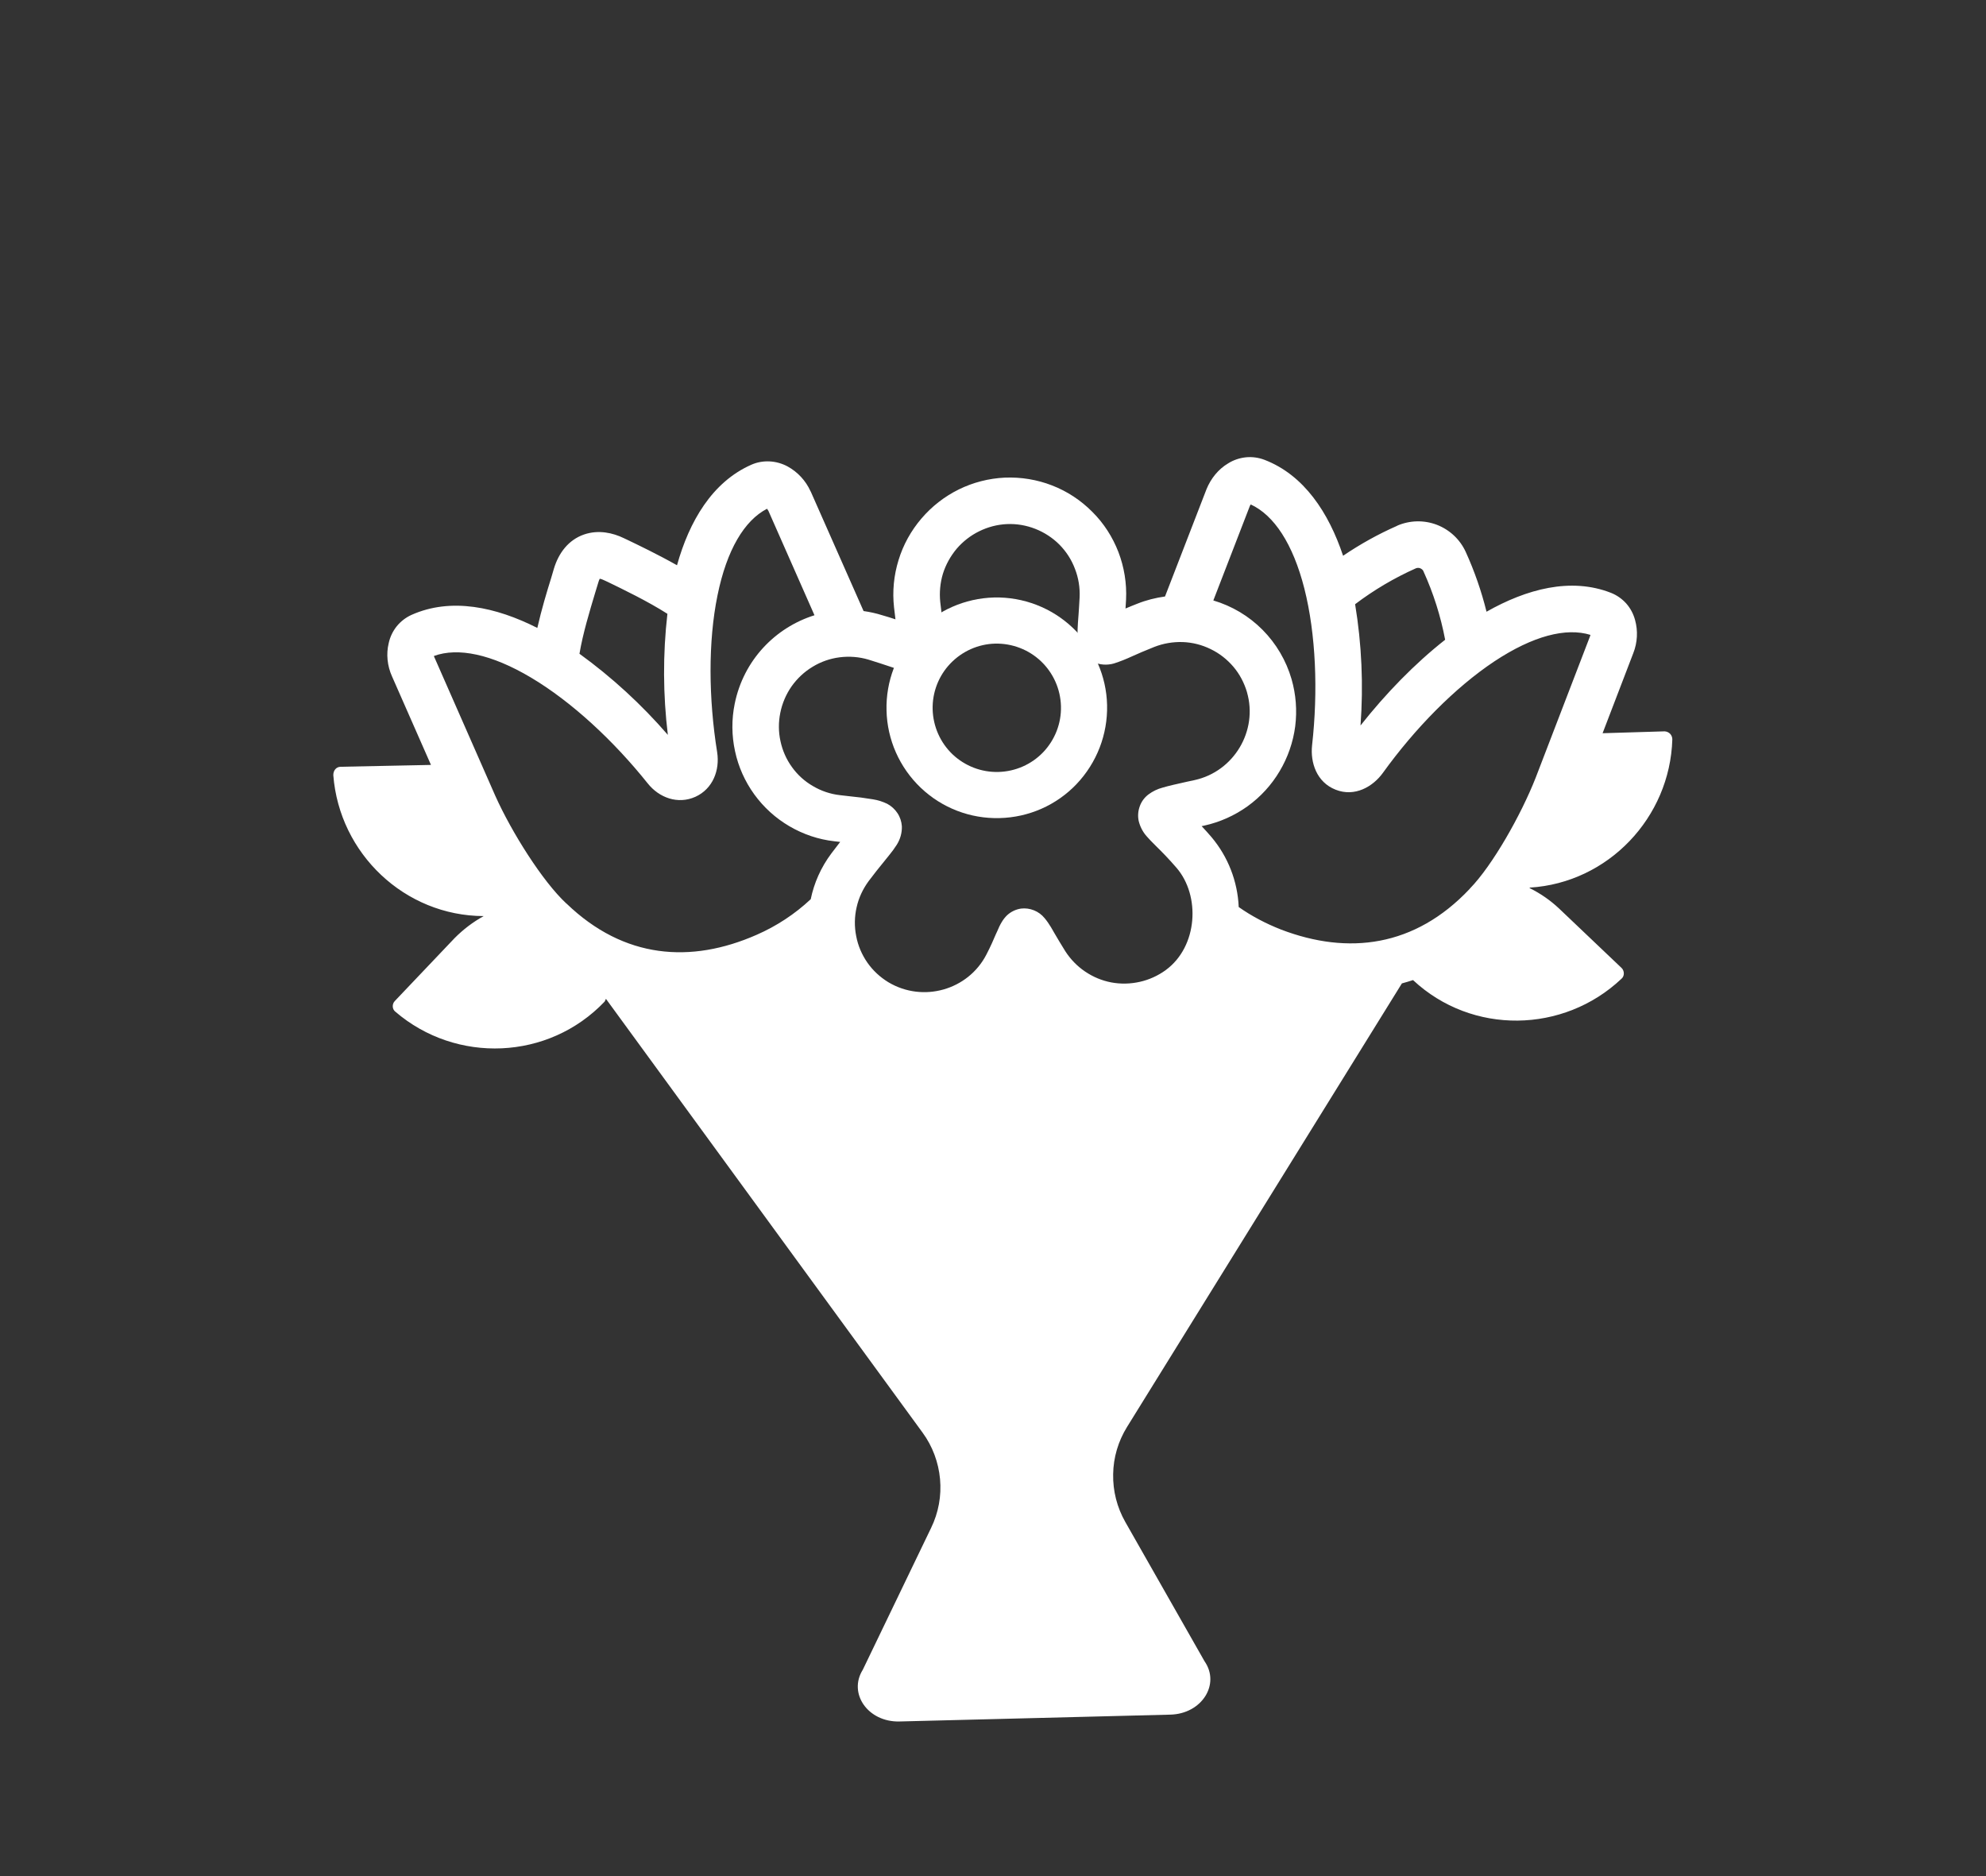 <svg width="18" height="17" viewBox="0 0 18 17" fill="none" xmlns="http://www.w3.org/2000/svg" style="margin-top: -2px;">
    <rect x="0" y="0" width="18" height="17" fill="#333333" stroke="none"/>
    <path d="M9.724 5.69C9.532 5.507 9.275 5.408 9.01 5.414C8.745 5.421 8.493 5.532 8.31 5.724C8.127 5.916 8.028 6.173 8.035 6.438C8.041 6.703 8.153 6.955 8.345 7.138C8.537 7.321 8.794 7.42 9.059 7.413C9.324 7.407 9.576 7.296 9.758 7.104C9.941 6.911 10.04 6.655 10.034 6.389C10.028 6.124 9.916 5.873 9.724 5.69ZM8.613 6.013C8.72 5.901 8.866 5.836 9.02 5.832C9.174 5.829 9.324 5.886 9.436 5.993C9.547 6.099 9.612 6.245 9.616 6.4C9.62 6.554 9.562 6.703 9.456 6.815C9.349 6.927 9.203 6.991 9.049 6.995C8.894 6.999 8.745 6.941 8.633 6.835C8.522 6.729 8.457 6.582 8.453 6.428C8.449 6.274 8.507 6.124 8.613 6.013Z" fill="white" />
    <path d="M14.525 6.644L14.803 5.919C14.841 5.823 14.847 5.716 14.819 5.617C14.804 5.562 14.777 5.511 14.739 5.468C14.701 5.426 14.654 5.393 14.601 5.372C14.236 5.229 13.835 5.338 13.473 5.543C13.427 5.357 13.364 5.176 13.285 5.002C13.233 4.888 13.139 4.8 13.022 4.755C12.906 4.711 12.777 4.714 12.662 4.764L12.662 4.765C12.491 4.84 12.328 4.931 12.173 5.036C12.043 4.647 11.82 4.304 11.459 4.166C11.405 4.146 11.348 4.138 11.291 4.144C11.235 4.15 11.18 4.168 11.131 4.199C11.043 4.251 10.975 4.335 10.935 4.433L10.559 5.405C10.473 5.417 10.389 5.438 10.309 5.47C10.27 5.485 10.234 5.5 10.201 5.514C10.203 5.488 10.204 5.462 10.206 5.432C10.213 5.286 10.189 5.139 10.137 5.003C10.084 4.866 10.004 4.741 9.9 4.638C9.797 4.534 9.673 4.452 9.536 4.399C9.4 4.346 9.254 4.322 9.107 4.328L9.106 4.328C8.962 4.335 8.82 4.371 8.69 4.435C8.56 4.499 8.445 4.589 8.351 4.699C8.257 4.809 8.186 4.937 8.144 5.075C8.101 5.214 8.087 5.359 8.103 5.503L8.116 5.612C8.08 5.6 8.039 5.587 7.993 5.574C7.939 5.557 7.883 5.545 7.827 5.537L7.348 4.454L7.346 4.451C7.303 4.356 7.23 4.277 7.139 4.227C7.089 4.2 7.033 4.184 6.976 4.181C6.919 4.178 6.862 4.188 6.81 4.211C6.454 4.368 6.247 4.725 6.136 5.122C5.964 5.025 5.787 4.94 5.689 4.893L5.653 4.876C5.556 4.829 5.426 4.798 5.294 4.843C5.152 4.892 5.063 5.011 5.02 5.154L4.995 5.239C4.957 5.36 4.908 5.523 4.87 5.69C4.497 5.501 4.089 5.411 3.729 5.572C3.677 5.596 3.631 5.631 3.595 5.676C3.56 5.72 3.535 5.772 3.523 5.828C3.499 5.926 3.51 6.034 3.553 6.129L3.906 6.931L3.871 6.932L3.087 6.948C3.046 6.949 3.02 6.983 3.021 7.025C3.076 7.735 3.668 8.299 4.384 8.301C4.288 8.354 4.199 8.421 4.119 8.502L3.579 9.07C3.552 9.097 3.553 9.145 3.584 9.168C4.134 9.64 4.971 9.61 5.48 9.076L5.492 9.051L8.362 12.982C8.452 13.105 8.506 13.251 8.52 13.402C8.534 13.555 8.506 13.707 8.439 13.845L7.82 15.13C7.685 15.345 7.867 15.606 8.152 15.599L10.607 15.537C10.893 15.53 11.062 15.261 10.917 15.053L10.199 13.791C10.124 13.659 10.086 13.51 10.089 13.358C10.091 13.207 10.135 13.059 10.215 12.93L12.706 8.911C12.739 8.902 12.773 8.892 12.807 8.881C13.341 9.38 14.171 9.365 14.696 8.869C14.725 8.845 14.724 8.797 14.697 8.771L14.129 8.231C14.05 8.157 13.96 8.095 13.863 8.047L13.865 8.043C14.575 8 15.136 7.409 15.157 6.7C15.157 6.681 15.15 6.663 15.137 6.649C15.124 6.636 15.106 6.628 15.087 6.627L14.525 6.644ZM11.326 4.59C11.328 4.583 11.332 4.577 11.336 4.571C11.546 4.668 11.718 4.925 11.822 5.333C11.927 5.748 11.947 6.264 11.892 6.753C11.875 6.908 11.932 7.088 12.106 7.156C12.279 7.224 12.443 7.129 12.534 7.003C12.823 6.602 13.185 6.232 13.544 5.993C13.895 5.761 14.194 5.685 14.415 5.753C14.414 5.757 14.412 5.762 14.411 5.766L13.919 7.046L13.919 7.046C13.786 7.385 13.527 7.842 13.322 8.052L13.32 8.055C12.823 8.582 12.219 8.655 11.613 8.424C11.472 8.369 11.342 8.3 11.227 8.219C11.217 7.986 11.13 7.763 10.98 7.585C10.951 7.551 10.921 7.518 10.891 7.486L10.915 7.481C11.056 7.45 11.19 7.39 11.307 7.306C11.425 7.221 11.524 7.113 11.598 6.988C11.672 6.864 11.72 6.726 11.739 6.582C11.757 6.438 11.746 6.293 11.706 6.154C11.657 5.985 11.566 5.831 11.443 5.707C11.319 5.582 11.166 5.491 10.997 5.441L11.326 4.59ZM7.536 7.732C7.44 7.86 7.378 8.002 7.348 8.148C7.204 8.283 7.038 8.392 6.857 8.471C6.263 8.732 5.656 8.69 5.135 8.188L5.132 8.186C4.918 7.987 4.638 7.543 4.489 7.211L4.489 7.211L3.938 5.958L3.937 5.958C3.936 5.953 3.934 5.948 3.933 5.944C4.15 5.865 4.453 5.926 4.813 6.14C5.183 6.36 5.562 6.713 5.87 7.098C5.973 7.228 6.143 7.292 6.303 7.22C6.461 7.148 6.525 6.979 6.5 6.817C6.422 6.331 6.417 5.814 6.503 5.395C6.587 4.982 6.747 4.716 6.952 4.61C6.956 4.615 6.96 4.621 6.964 4.628L7.382 5.575C7.027 5.686 6.739 5.982 6.659 6.377C6.63 6.519 6.631 6.665 6.662 6.807C6.692 6.948 6.752 7.082 6.837 7.199C6.922 7.316 7.03 7.414 7.155 7.487C7.28 7.56 7.418 7.607 7.562 7.623L7.615 7.629C7.591 7.661 7.564 7.695 7.536 7.732ZM12.282 5.475C12.451 5.347 12.635 5.238 12.832 5.15C12.844 5.145 12.858 5.144 12.871 5.149C12.884 5.154 12.895 5.163 12.901 5.175L12.901 5.176C12.992 5.376 13.058 5.585 13.098 5.797C12.822 6.014 12.559 6.285 12.331 6.574C12.358 6.207 12.342 5.838 12.282 5.475ZM5.252 5.924C5.283 5.739 5.345 5.536 5.395 5.369L5.424 5.274C5.427 5.263 5.431 5.253 5.436 5.244C5.447 5.246 5.459 5.25 5.469 5.255L5.506 5.272C5.638 5.336 5.871 5.448 6.049 5.562C6.007 5.927 6.009 6.295 6.053 6.659C5.815 6.384 5.546 6.137 5.252 5.924ZM11.302 6.273C11.403 6.622 11.184 6.991 10.826 7.069L10.756 7.084C10.666 7.104 10.59 7.121 10.537 7.137C10.491 7.149 10.448 7.17 10.41 7.198C10.374 7.225 10.346 7.262 10.331 7.304C10.315 7.347 10.311 7.392 10.32 7.437C10.332 7.488 10.356 7.536 10.391 7.576C10.413 7.602 10.44 7.629 10.465 7.654L10.482 7.671C10.532 7.72 10.592 7.781 10.662 7.862C10.882 8.115 10.857 8.577 10.566 8.79L10.565 8.791C10.494 8.842 10.415 8.878 10.33 8.897C10.245 8.916 10.158 8.918 10.072 8.902C9.987 8.886 9.906 8.852 9.834 8.803C9.763 8.755 9.702 8.692 9.655 8.619C9.613 8.552 9.584 8.502 9.558 8.458C9.547 8.439 9.536 8.42 9.525 8.401C9.508 8.373 9.489 8.345 9.468 8.32L9.467 8.319C9.442 8.288 9.409 8.264 9.372 8.249C9.335 8.234 9.294 8.228 9.254 8.233C9.206 8.24 9.161 8.262 9.126 8.295C9.108 8.313 9.093 8.332 9.08 8.354C9.063 8.381 9.049 8.413 9.039 8.437L9.026 8.465C9.005 8.514 8.98 8.573 8.941 8.648C8.775 8.972 8.365 9.088 8.051 8.9C7.976 8.854 7.911 8.794 7.861 8.722C7.811 8.65 7.776 8.568 7.76 8.482C7.743 8.396 7.744 8.307 7.764 8.221C7.783 8.135 7.821 8.055 7.873 7.984C7.919 7.923 7.966 7.863 8.014 7.805L8.059 7.749C8.083 7.72 8.106 7.689 8.127 7.656C8.159 7.606 8.176 7.547 8.174 7.487C8.171 7.445 8.158 7.404 8.134 7.368C8.111 7.333 8.079 7.304 8.042 7.284C8.001 7.264 7.957 7.25 7.912 7.243C7.841 7.231 7.77 7.222 7.698 7.215L7.611 7.205C7.525 7.195 7.442 7.167 7.368 7.123C7.293 7.08 7.228 7.021 7.178 6.951C7.127 6.881 7.092 6.801 7.074 6.717C7.055 6.632 7.055 6.545 7.072 6.46C7.089 6.374 7.124 6.292 7.174 6.22C7.225 6.148 7.29 6.087 7.365 6.042C7.44 5.996 7.524 5.967 7.611 5.956C7.698 5.945 7.787 5.952 7.871 5.977C7.953 6.002 8.011 6.022 8.063 6.039C8.093 6.049 8.121 6.059 8.15 6.068C8.183 6.078 8.223 6.091 8.263 6.096C8.331 6.107 8.401 6.092 8.457 6.053C8.487 6.031 8.512 6.003 8.53 5.97C8.547 5.938 8.558 5.902 8.561 5.866C8.564 5.826 8.564 5.786 8.559 5.746C8.555 5.711 8.55 5.675 8.545 5.64L8.543 5.62C8.536 5.573 8.529 5.519 8.522 5.456C8.513 5.37 8.521 5.282 8.546 5.199C8.572 5.116 8.615 5.039 8.671 4.972C8.728 4.906 8.797 4.852 8.875 4.814C8.954 4.775 9.039 4.753 9.126 4.749C9.214 4.745 9.301 4.76 9.383 4.792C9.465 4.824 9.54 4.873 9.602 4.935C9.664 4.998 9.712 5.072 9.743 5.155C9.775 5.237 9.789 5.325 9.785 5.412C9.782 5.475 9.778 5.528 9.775 5.574L9.774 5.586C9.771 5.627 9.768 5.665 9.767 5.697C9.766 5.729 9.765 5.774 9.774 5.817C9.782 5.859 9.809 5.949 9.906 5.997C9.965 6.025 10.033 6.03 10.096 6.012C10.152 5.994 10.207 5.972 10.261 5.947C10.315 5.923 10.378 5.895 10.462 5.862C10.544 5.83 10.632 5.815 10.72 5.818C10.807 5.821 10.894 5.843 10.973 5.882C11.052 5.92 11.122 5.975 11.179 6.042C11.236 6.109 11.277 6.188 11.302 6.272L11.302 6.273Z" fill="white" />
</svg>